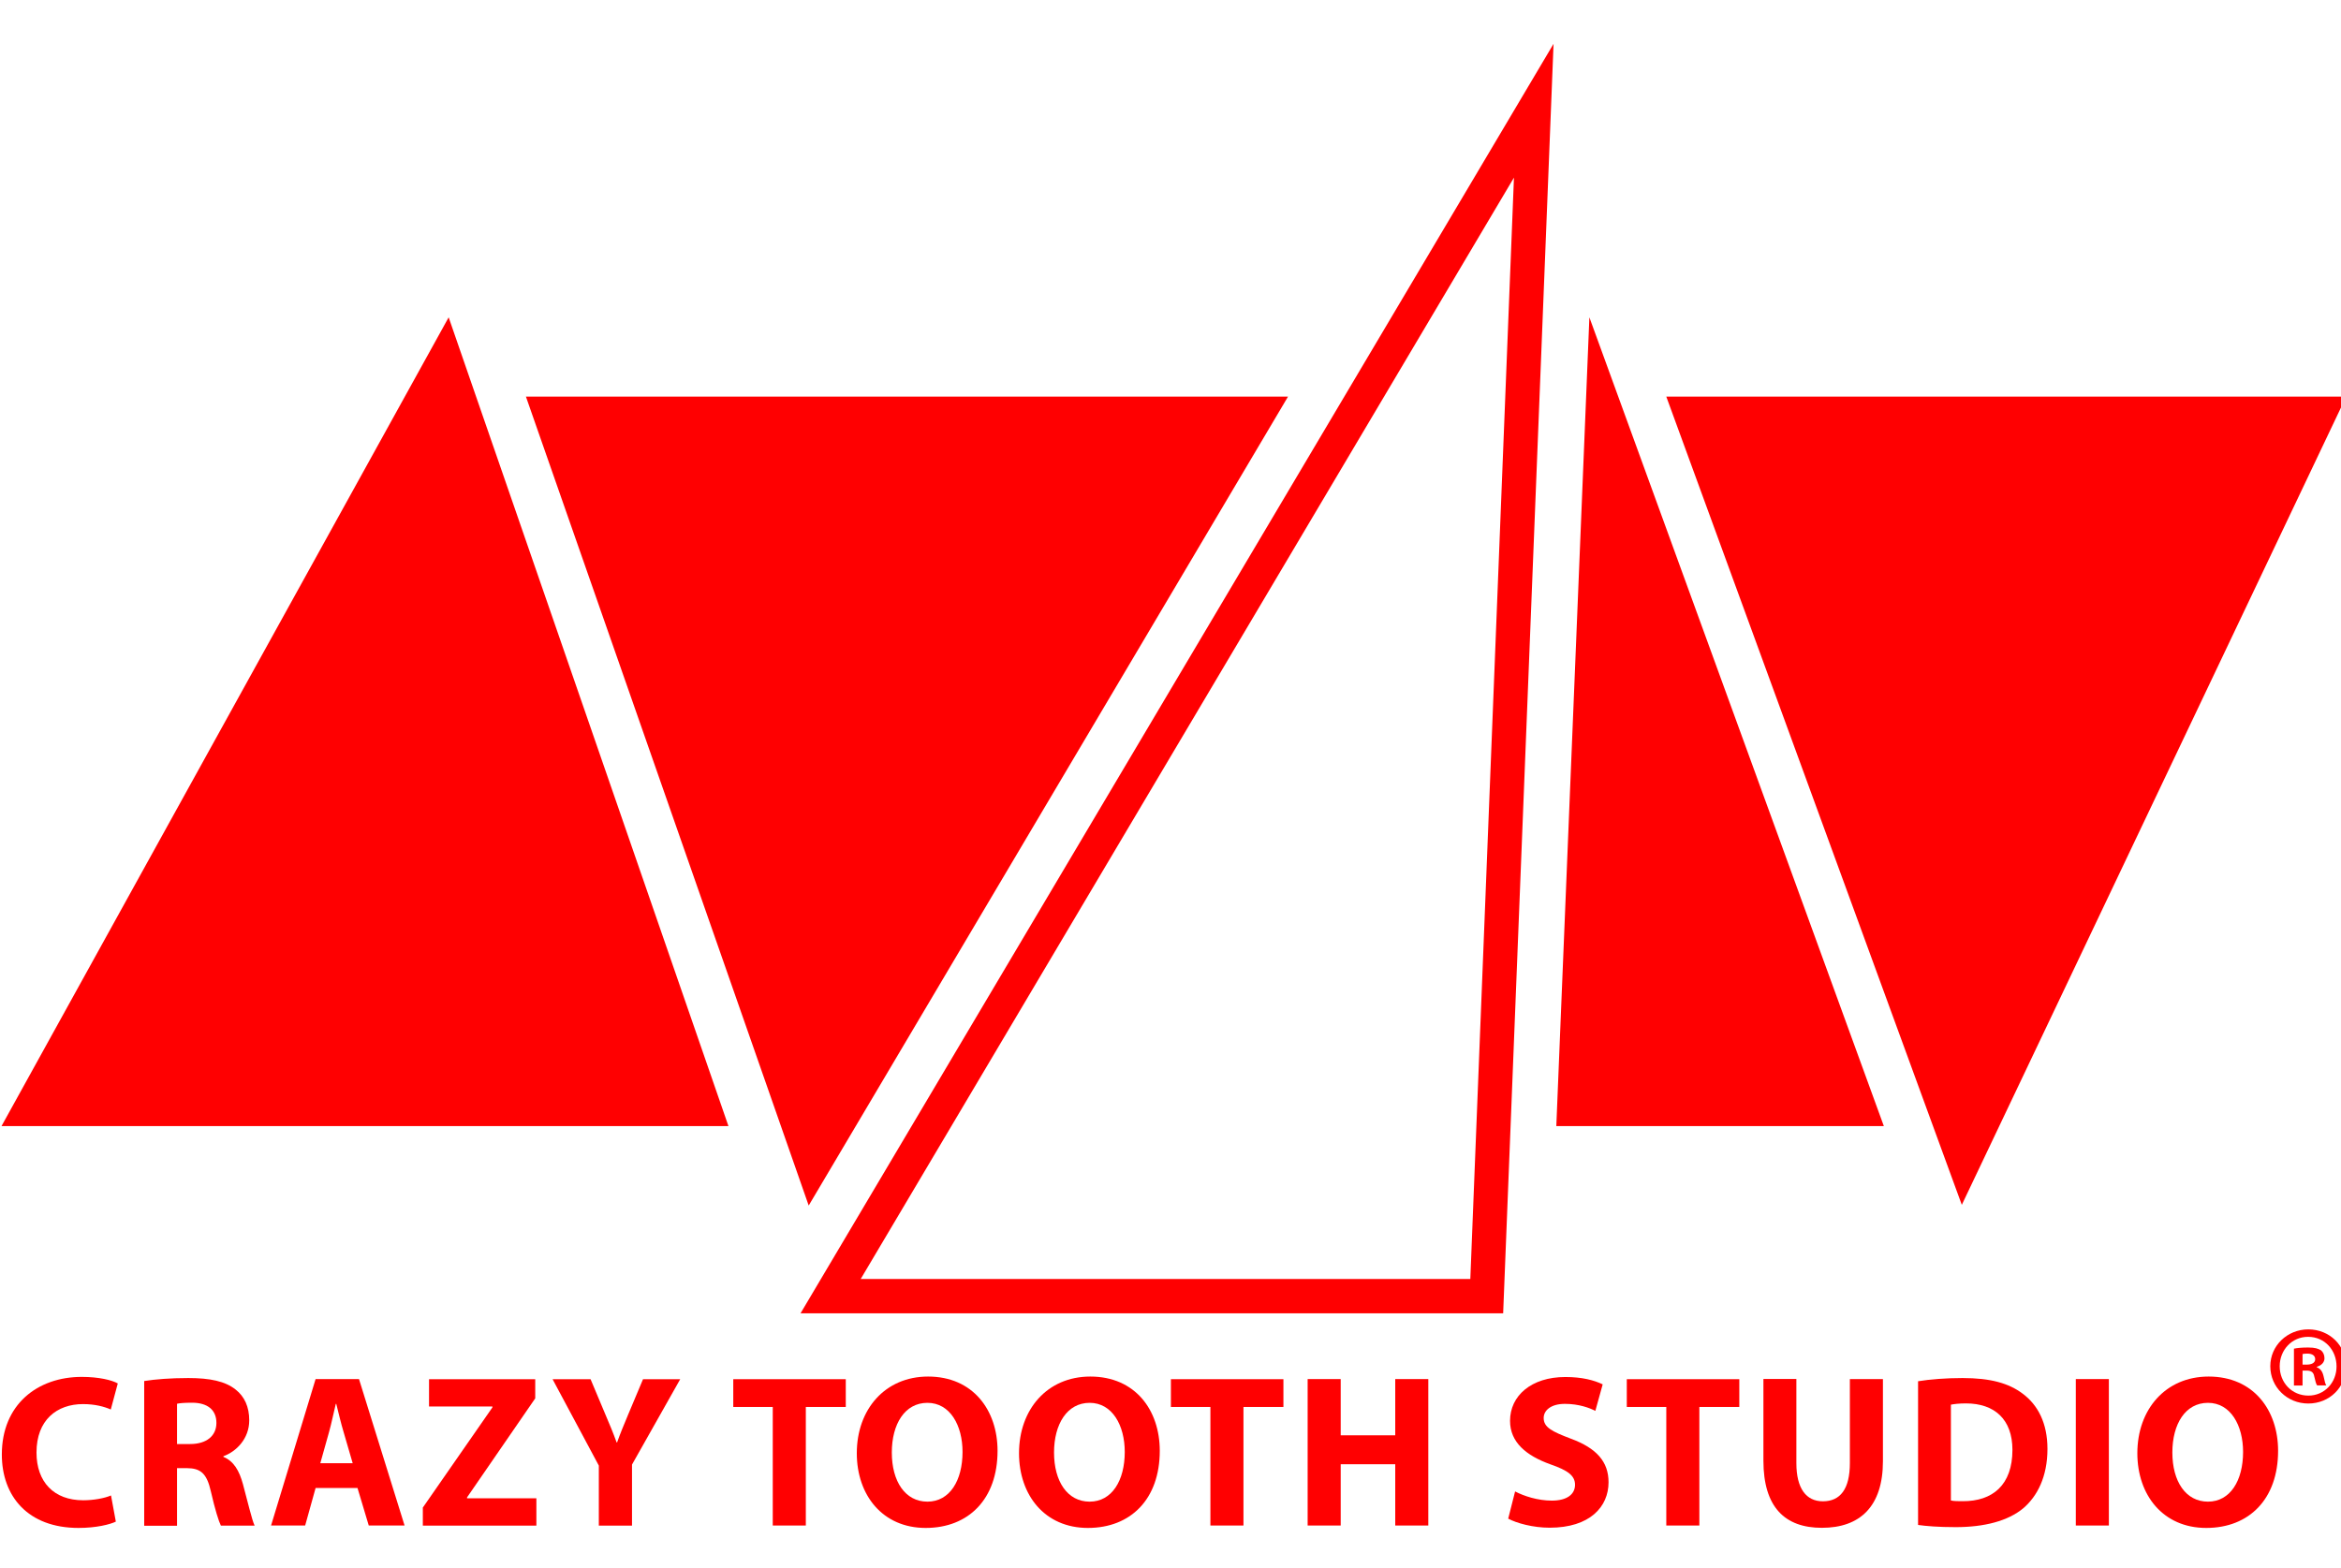 <svg xmlns="http://www.w3.org/2000/svg" viewBox="0 0 540.359 362.133" version="1.1" id="svg8"><g id="layer1" transform="translate(264.888 -150.707)"><g id="g921" transform="matrix(.265 0 0 .265 -483.407 86.386)"><g id="g833"><g id="g819"><path id="polygon817" class="st0" fill="#ff0001" d="m1215.4 519.2 243.7 704.7H825.9z"/></g><g id="g823"><path id="polygon821" class="st0" fill="#ff0001" d="M1282.7 588.3h663.8L1529 1293.1z"/></g><path id="path825" d="m2143.3 397.5-38 959.6h-531l569-959.6m34.5-116.6L1521.9 1387h612z" class="st0" fill="#ff0001"/><g id="g829"><path id="polygon827" class="st0" fill="#ff0001" d="m2209 519.2 256.5 704.7h-285.3z"/></g><path id="polygon831" class="st0" fill="#ff0001" d="M2276 588.3h592.2l-334.8 704.2z"/></g><g id="g879"><g id="g873"><g id="g845"><path id="path835" d="M925.5 1568.5c-5.1 2.5-17.2 5.5-32.5 5.5-44.1 0-66.8-27.6-66.8-64 0-43.5 31-67.6 69.6-67.6 14.9 0 26.3 2.8 31.4 5.7l-6.1 22.7c-5.7-2.5-13.8-4.7-24.2-4.7-22.7 0-40.5 13.8-40.5 42.2 0 25.6 15.1 41.6 40.7 41.6 8.9 0 18.4-1.7 24.2-4.2z" class="st0" fill="#ff0001"/><path id="path837" d="M950.2 1446c9.3-1.5 22.9-2.6 38.4-2.6 18.9 0 32.2 2.8 41.2 10 7.8 6.1 11.9 15.1 11.9 26.9 0 16.1-11.5 27.3-22.5 31.2v.6c8.9 3.6 13.8 11.9 17 23.7 4 14.6 7.8 31.2 10.2 36.2H1017c-1.9-3.8-5.1-14-8.7-29.7-3.6-16.1-9.1-20.3-21-20.4h-8.5v50.2h-28.6zm28.6 54.9h11.4c14.4 0 22.9-7.2 22.9-18.4 0-11.5-7.9-17.6-21.2-17.6-7 0-11 .4-13.1.9z" class="st0" fill="#ff0001"/><path id="path839" d="m1099.5 1539.2-9.1 32.7h-29.7l38.8-127.6h37.8l39.7 127.6h-31.2l-9.8-32.7zm32.3-21.6-7.9-27.1c-2.3-7.6-4.5-17-6.4-24.6h-.4c-1.9 7.6-3.8 17.2-5.9 24.6l-7.6 27.1z" class="st0" fill="#ff0001"/><path id="path841" d="m1192.8 1556.4 60.7-87.4v-.8h-55.2v-23.8h92.5v16.7l-59.4 86.3v.8h60.4v23.8h-98.9v-15.6z" class="st0" fill="#ff0001"/><path id="path843" d="M1346.2 1571.9v-52.2l-40.3-75.3h33.1l12.9 30.7c4 9.3 6.8 16.1 9.8 24.4h.4c2.8-7.9 5.9-15.3 9.7-24.4l12.9-30.7h32.4l-42 74.4v53.2h-28.9z" class="st0" fill="#ff0001"/></g><g id="g857"><path id="path847" d="M1497.7 1468.6h-34.4v-24.2h98v24.2h-34.8v103.3h-28.8z" class="st0" fill="#ff0001"/><path id="path849" d="M1693.5 1506.8c0 42-25.2 67.2-62.6 67.2-37.6 0-60-28.6-60-65.1 0-38.2 24.6-66.8 62.1-66.8 39.1 0 60.5 29.3 60.5 64.7zm-92.1 1.5c0 25.2 11.7 42.8 31 42.8 19.5 0 30.6-18.5 30.6-43.3 0-23.1-10.8-42.8-30.6-42.8-19.7 0-31 18.5-31 43.3z" class="st0" fill="#ff0001"/><path id="path851" d="M1834.8 1506.8c0 42-25.2 67.2-62.6 67.2-37.6 0-60-28.6-60-65.1 0-38.2 24.6-66.8 62.1-66.8 39.2 0 60.5 29.3 60.5 64.7zm-92.1 1.5c0 25.2 11.7 42.8 31 42.8 19.5 0 30.6-18.5 30.6-43.3 0-23.1-10.8-42.8-30.6-42.8-19.6 0-31 18.5-31 43.3z" class="st0" fill="#ff0001"/><path id="path853" d="M1878.9 1468.6h-34.4v-24.2h98v24.2h-34.8v103.3h-28.8z" class="st0" fill="#ff0001"/><path id="path855" d="M1992.4 1444.3v49h47.5v-49h28.8v127.6h-28.8v-53.4h-47.5v53.4h-28.8v-127.6z" class="st0" fill="#ff0001"/></g><g id="g871"><path id="path859" d="M2144.3 1542.2c7.6 4 19.7 8 32 8 13.2 0 20.2-5.5 20.2-13.8 0-7.9-6.1-12.5-21.4-17.8-21.2-7.6-35.2-19.3-35.2-37.9 0-21.8 18.4-38.2 48.2-38.2 14.6 0 25 2.8 32.5 6.4l-6.4 23.1c-4.9-2.5-14.2-6.1-26.5-6.1-12.5 0-18.5 5.9-18.5 12.3 0 8.1 7 11.7 23.6 18 22.5 8.3 32.9 20.1 32.9 38 0 21.4-16.3 39.6-51.3 39.6-14.6 0-28.9-4-36.1-7.9z" class="st0" fill="#ff0001"/><path id="path861" d="M2276 1468.6h-34.4v-24.2h98v24.2h-34.8v103.3H2276Z" class="st0" fill="#ff0001"/><path id="path863" d="M2389.3 1444.3v73.2c0 22.1 8.5 33.3 23.1 33.3 15.1 0 23.5-10.6 23.5-33.3v-73.2h28.8v71.5c0 39.4-19.9 58.1-53.2 58.1-32.2 0-50.9-18-50.9-58.5v-71.2h28.7z" class="st0" fill="#ff0001"/><path id="path865" d="M2495.2 1446.2c10.6-1.7 24.4-2.8 38.8-2.8 24.4 0 40.3 4.5 52.4 13.6 13.2 9.8 21.6 25.6 21.6 48.1 0 24.4-8.9 41.3-21 51.7-13.4 11.2-34.1 16.5-59 16.5-14.9 0-25.7-.9-32.7-1.9v-125.2zm28.8 103.9c2.5.6 6.6.6 10 .6 26.3.2 43.5-14.2 43.5-44.7 0-26.5-15.5-40.5-40.5-40.5-6.2 0-10.6.6-13.1 1.1v83.5z" class="st0" fill="#ff0001"/><path id="path867" d="M2661.5 1444.3v127.6h-28.8v-127.6z" class="st0" fill="#ff0001"/><path id="path869" d="M2808.9 1506.8c0 42-25.2 67.2-62.6 67.2-37.6 0-60-28.6-60-65.1 0-38.2 24.6-66.8 62.1-66.8 39.1 0 60.5 29.3 60.5 64.7zm-92.1 1.5c0 25.2 11.7 42.8 31 42.8 19.5 0 30.6-18.5 30.6-43.3 0-23.1-10.8-42.8-30.6-42.8-19.7 0-31 18.5-31 43.3z" class="st0" fill="#ff0001"/></g></g><g id="g877"><path id="path875" d="M2868.1 1433.1c0 18.2-14.3 32.5-32.9 32.5-18.4 0-33.1-14.3-33.1-32.5 0-17.8 14.7-32.1 33.1-32.1 18.6 0 32.9 14.2 32.9 32.1zm-57.8 0c0 14.3 10.6 25.6 25 25.6 14.1 0 24.5-11.4 24.5-25.4 0-14.3-10.4-25.8-24.7-25.8-14.2-.1-24.8 11.5-24.8 25.6zm19.8 16.8h-7.4v-32.1c2.9-.6 7-1 12.3-1 6.1 0 8.8 1 11.2 2.4 1.8 1.4 3.1 3.9 3.1 7 0 3.5-2.7 6.3-6.7 7.4v.4c3.1 1.2 4.9 3.5 5.9 7.8 1 4.9 1.6 6.9 2.4 8h-8c-1-1.2-1.6-4.1-2.5-7.8-.6-3.5-2.5-5.1-6.7-5.1h-3.5v13zm.2-18.2h3.5c4.1 0 7.4-1.4 7.4-4.7 0-2.9-2.2-4.9-6.9-4.9-2 0-3.3.2-4.1.4v9.2z" class="st0" fill="#ff0001"/></g></g></g></g></svg>